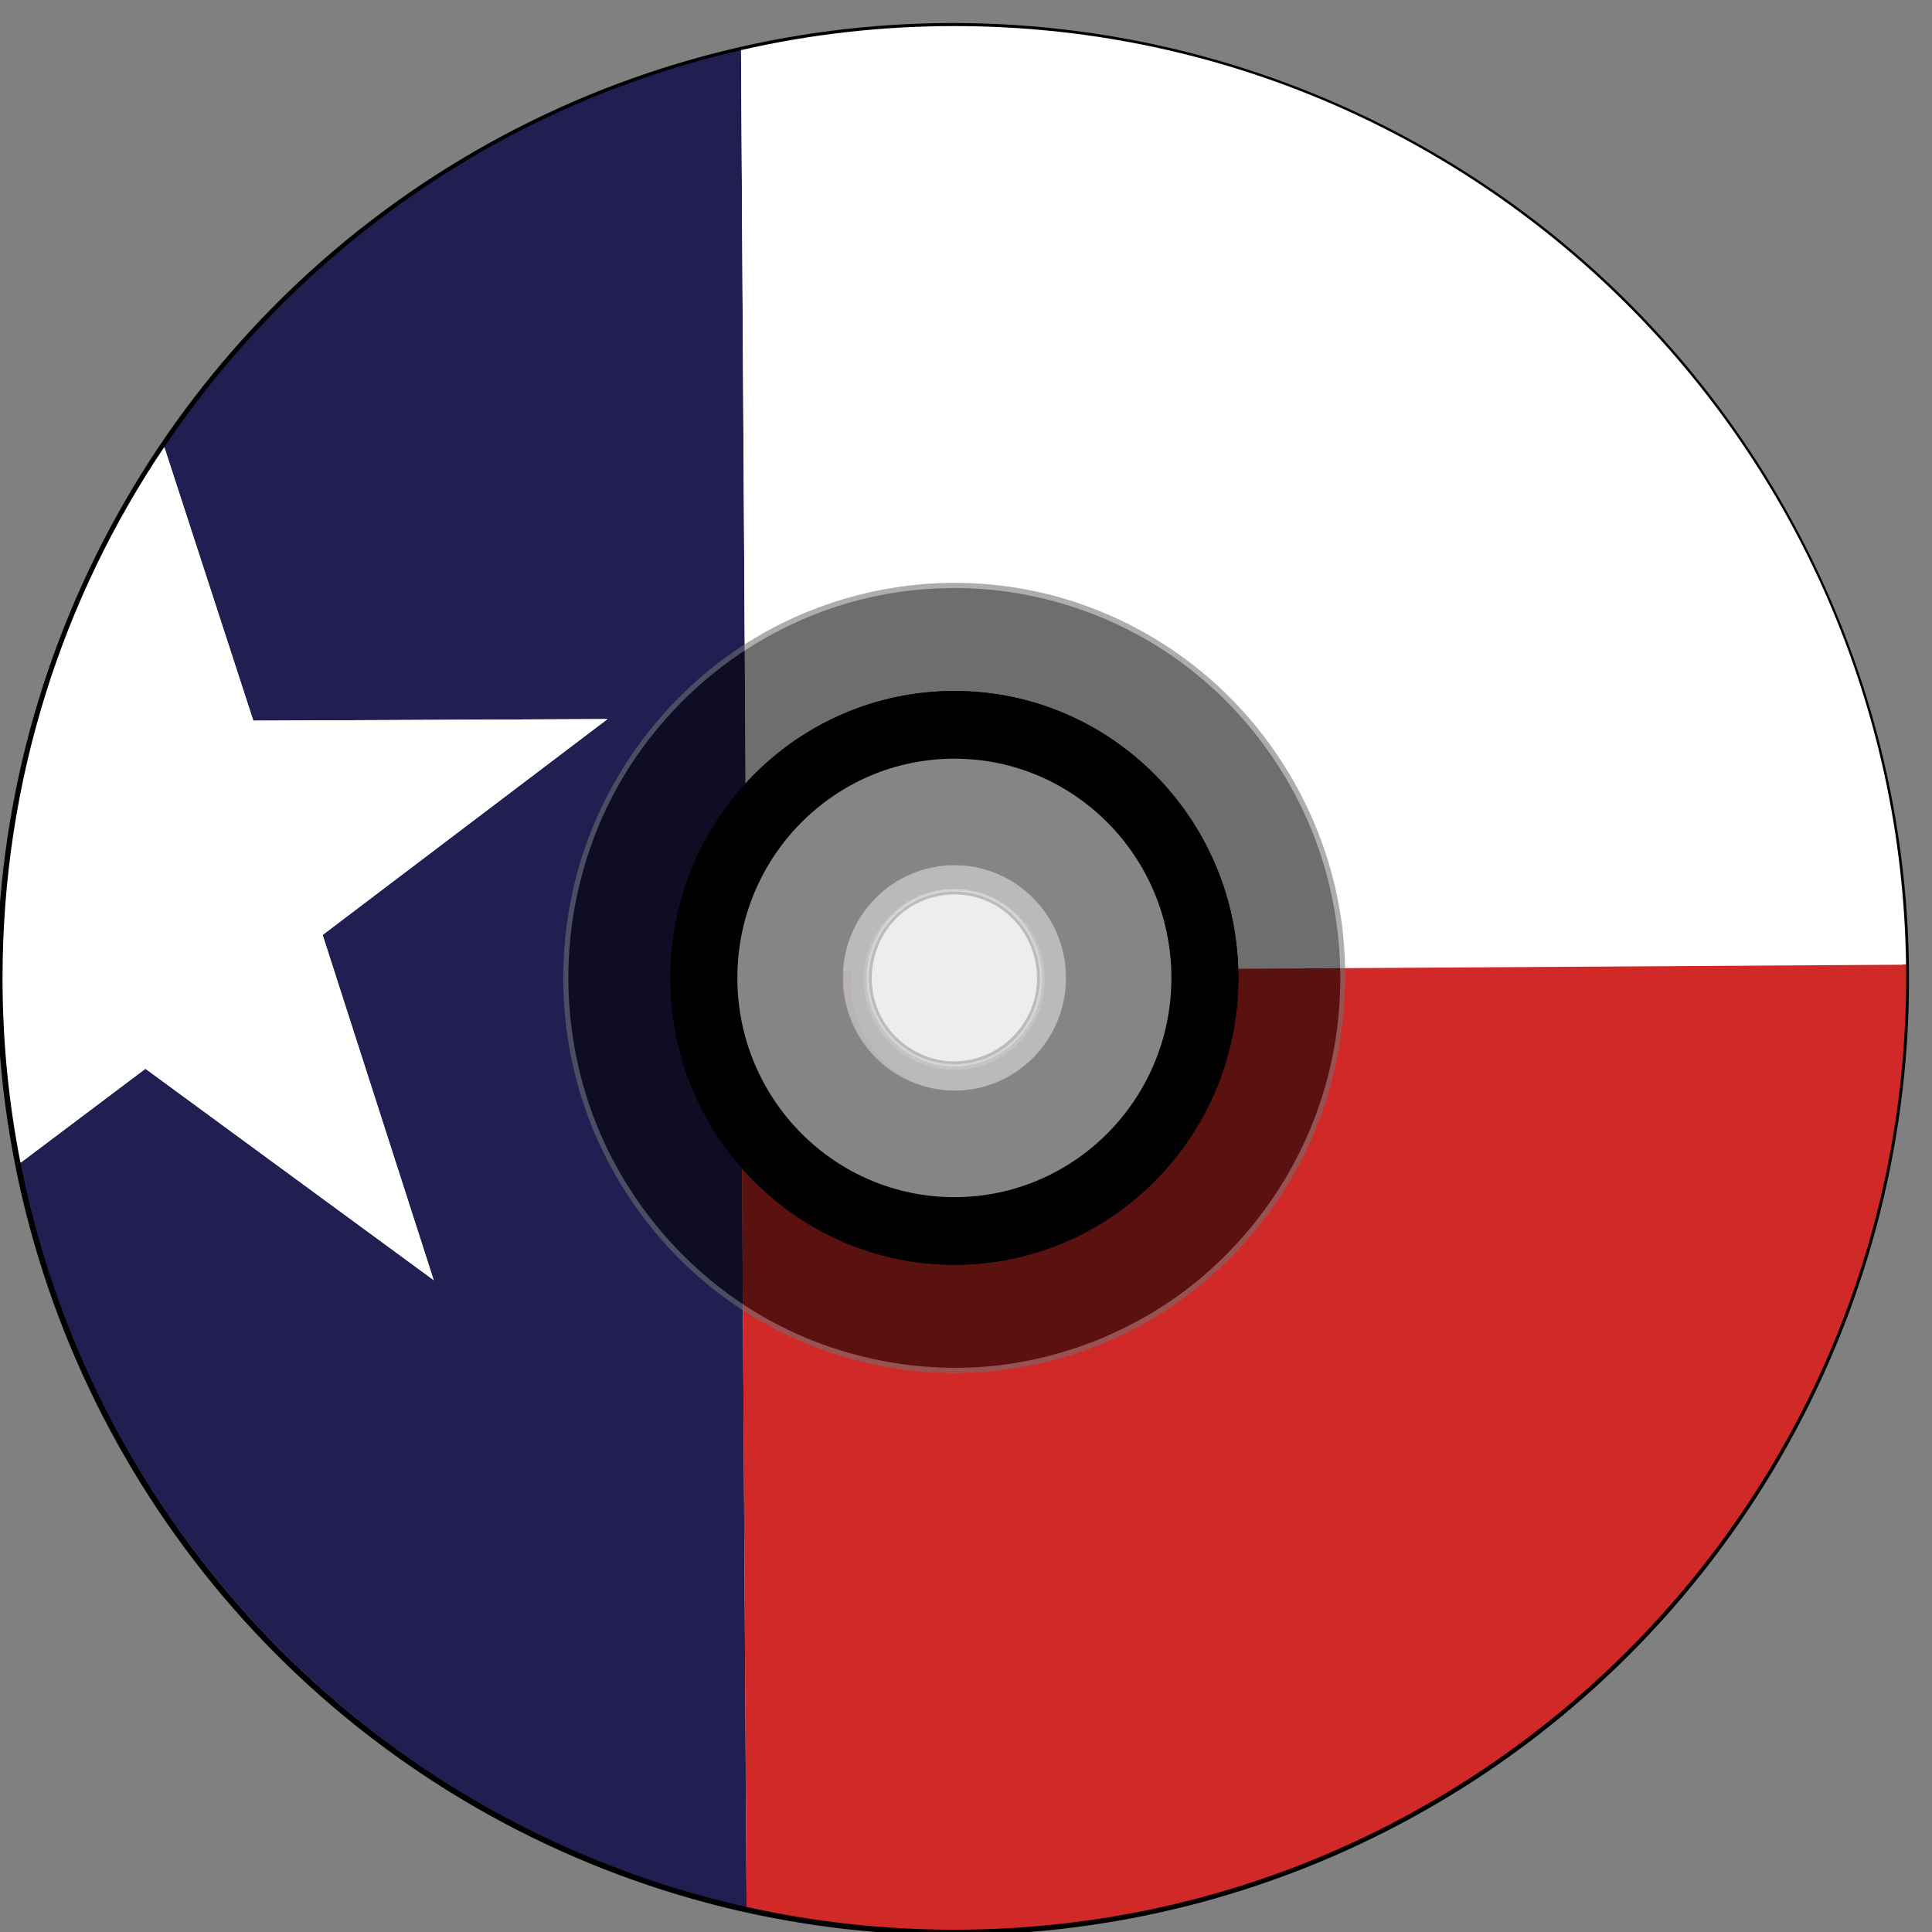 <svg xmlns="http://www.w3.org/2000/svg" viewBox="0 0 512 512"><rect x="0" y="0" width="512" height="512" fill="#808080" stroke="none"/><defs><style>      .cls-1 {        stroke-width: 1.64px;      }      .cls-1, .cls-2, .cls-3, .cls-4, .cls-5 {        fill: #fff;      }      .cls-1, .cls-3 {        stroke: #000;        stroke-miterlimit: 10;      }      .cls-6 {        opacity: .57;      }      .cls-7 {        fill: #cfd1d2;        opacity: .41;      }      .cls-3 {        stroke-width: .19px;      }      .cls-3, .cls-4 {        opacity: .52;      }      .cls-8 {        fill: #211f51;      }      .cls-9 {        isolation: isolate;      }      .cls-10 {        fill: #6d6f70;      }      .cls-11 {        mix-blend-mode: multiply;      }      .cls-5 {        opacity: .74;      }      .cls-12 {        fill: #d12928;      }    </style></defs><g class="cls-9"><g id="Layer_1" data-name="Layer 1"><g><circle class="cls-1" cx="252.55" cy="259.46" r="252.54"></circle><path class="cls-8" d="M196.64,309.63s0,0,0,0l-.25-39.75h0s-.07-12.31-.07-12.31h1.58s-.09-15.02-.09-15.02h0s-.22-34.91-.22-34.91l-.22-36.08-.98-158.27c-63.37,14.5-117.64,52.88-152.85,105.17l23.59,72.52,93.87-.42-75.5,57.21,29.43,91.47-76.38-56.01-33.1,24.91c19.27,97.99,95.29,175.6,192.41,197.23l-.98-158.95-.23-36.79Z"></path><path class="cls-2" d="M197.58,207.63l.22,34.9h0s.09,15.02.09,15.02l25.5-.16h2.36s4.64-.05,4.64-.05l45.03-.28,6.7-.04h.31l27.95-.18,17.76-.11,27.71-.17,149.28-.92C503.26,117.95,391.06,6.91,252.92,6.91c-19.44,0-38.37,2.2-56.54,6.37l.98,158.27.22,36.08Z"></path><path class="cls-12" d="M505.15,257.97l-.02-2.32-149.28.92-27.71.17-17.76.11-27.95.18h-.31l-6.7.04-45.03.28-4.64.03h-2.36s-25.5.17-25.5.17h-1.58s.07,12.3.07,12.3h0s.25,39.77.25,39.77c0,0,0,0,0,0l.23,36.79.98,158.95c17.73,3.94,36.16,6.03,55.07,6.03,139.31,0,252.24-112.93,252.24-252.24,0-.39,0-.79,0-1.18Z"></path><path class="cls-2" d="M114.92,339.24l-29.43-91.47,75.5-57.21-93.87.42-23.59-72.52C16.47,158.65.67,207.06.67,259.16c0,16.76,1.63,33.13,4.76,48.98l33.1-24.91,76.38,56.01Z"></path><circle class="cls-2" cx="253.95" cy="260.7" r="28.4"></circle><path class="cls-11" d="M252.92,183.12c-41.57,0-75.26,34.04-75.26,76.03s33.7,76.03,75.26,76.03,75.26-34.04,75.26-76.03-33.7-76.03-75.26-76.03ZM252.92,289.03c-16.34,0-29.58-13.38-29.58-29.88s13.24-29.88,29.58-29.88,29.58,13.38,29.58,29.88-13.24,29.88-29.58,29.88Z"></path><path class="cls-3" d="M252.92,201.06c-31.76,0-57.51,26.01-57.51,58.1s25.75,58.1,57.51,58.1,57.51-26.01,57.51-58.1-25.75-58.1-57.51-58.1ZM252.92,281.99c-12.48,0-22.6-10.22-22.6-22.83s10.12-22.83,22.6-22.83,22.6,10.22,22.6,22.83-10.12,22.83-22.6,22.83Z"></path><circle class="cls-5" cx="253.29" cy="259.3" r="29.73"></circle><path class="cls-11" d="M252.92,183.12c-41.57,0-75.26,34.04-75.26,76.03s33.7,76.03,75.26,76.03,75.26-34.04,75.26-76.03-33.7-76.03-75.26-76.03ZM252.92,289.03c-16.34,0-29.58-13.38-29.58-29.88s13.24-29.88,29.58-29.88,29.58,13.38,29.58,29.88-13.24,29.88-29.58,29.88Z"></path><g class="cls-6"><path d="M252.92,155.13c-56.87,0-102.97,46.57-102.97,104.02s46.1,104.02,102.97,104.02,102.97-46.57,102.97-104.02-46.1-104.02-102.97-104.02ZM252.92,281.99c-12.48,0-22.6-10.22-22.6-22.83s10.12-22.83,22.6-22.83,22.6,10.22,22.6,22.83-10.12,22.83-22.6,22.83Z"></path><g><path class="cls-10" d="M252.92,154.45c-21.56.04-42.79,6.86-60.26,19.51-16.98,12.29-30.03,29.64-37.16,49.35-7.45,20.63-8.23,43.55-2.26,64.66,5.73,20.26,17.65,38.62,33.85,52.07,16.33,13.56,36.65,21.87,57.83,23.51,21.52,1.67,43.32-3.54,61.72-14.83,17.85-10.95,32.21-27.32,40.76-46.44s11.4-42.57,7.11-64.02c-4.15-20.75-14.71-40.04-29.92-54.75-15.18-14.68-34.77-24.56-55.66-27.81-5.3-.83-10.65-1.24-16.01-1.25-.88,0-.88,1.37,0,1.37,21.23.04,42.06,6.73,59.3,19.13,16.8,12.08,29.76,29.27,36.79,48.72,7.38,20.42,8.17,43.04,2.26,63.93-5.64,19.95-17.35,37.97-33.25,51.26s-36.32,21.74-57.28,23.34-42.69-3.51-60.86-14.66c-17.57-10.78-31.66-26.86-40.13-45.64-8.93-19.79-11.37-42.34-7.04-63.6s14.52-39.33,29.5-53.81c14.99-14.49,34.28-24.19,54.88-27.43,5.23-.82,10.52-1.21,15.81-1.22.88,0,.88-1.37,0-1.37Z"></path><path class="cls-10" d="M252.92,281.3c-9.18-.07-17.52-5.93-20.62-14.61s-.42-18.69,6.68-24.64,17.38-6.66,25.23-1.89,11.99,14.26,10.21,23.28c-2.02,10.24-11.08,17.77-21.51,17.85-.88,0-.88,1.38,0,1.37,9.76-.07,18.54-6.28,21.88-15.45s.44-20.09-7.22-26.33-18.46-6.95-26.78-1.81-12.59,15.16-10.7,24.74c2.13,10.83,11.83,18.77,22.83,18.86.88,0,.88-1.36,0-1.37Z"></path></g></g><path class="cls-4" d="M252.92,201.06c-31.76,0-57.51,26.01-57.51,58.1s25.75,58.1,57.51,58.1,57.51-26.01,57.51-58.1-25.75-58.1-57.51-58.1ZM252.92,281.99c-12.48,0-22.6-10.22-22.6-22.83s10.12-22.83,22.6-22.83,22.6,10.22,22.6,22.83-10.12,22.83-22.6,22.83Z"></path><circle class="cls-7" cx="252.9" cy="259.52" r="24"></circle></g></g></g></svg>